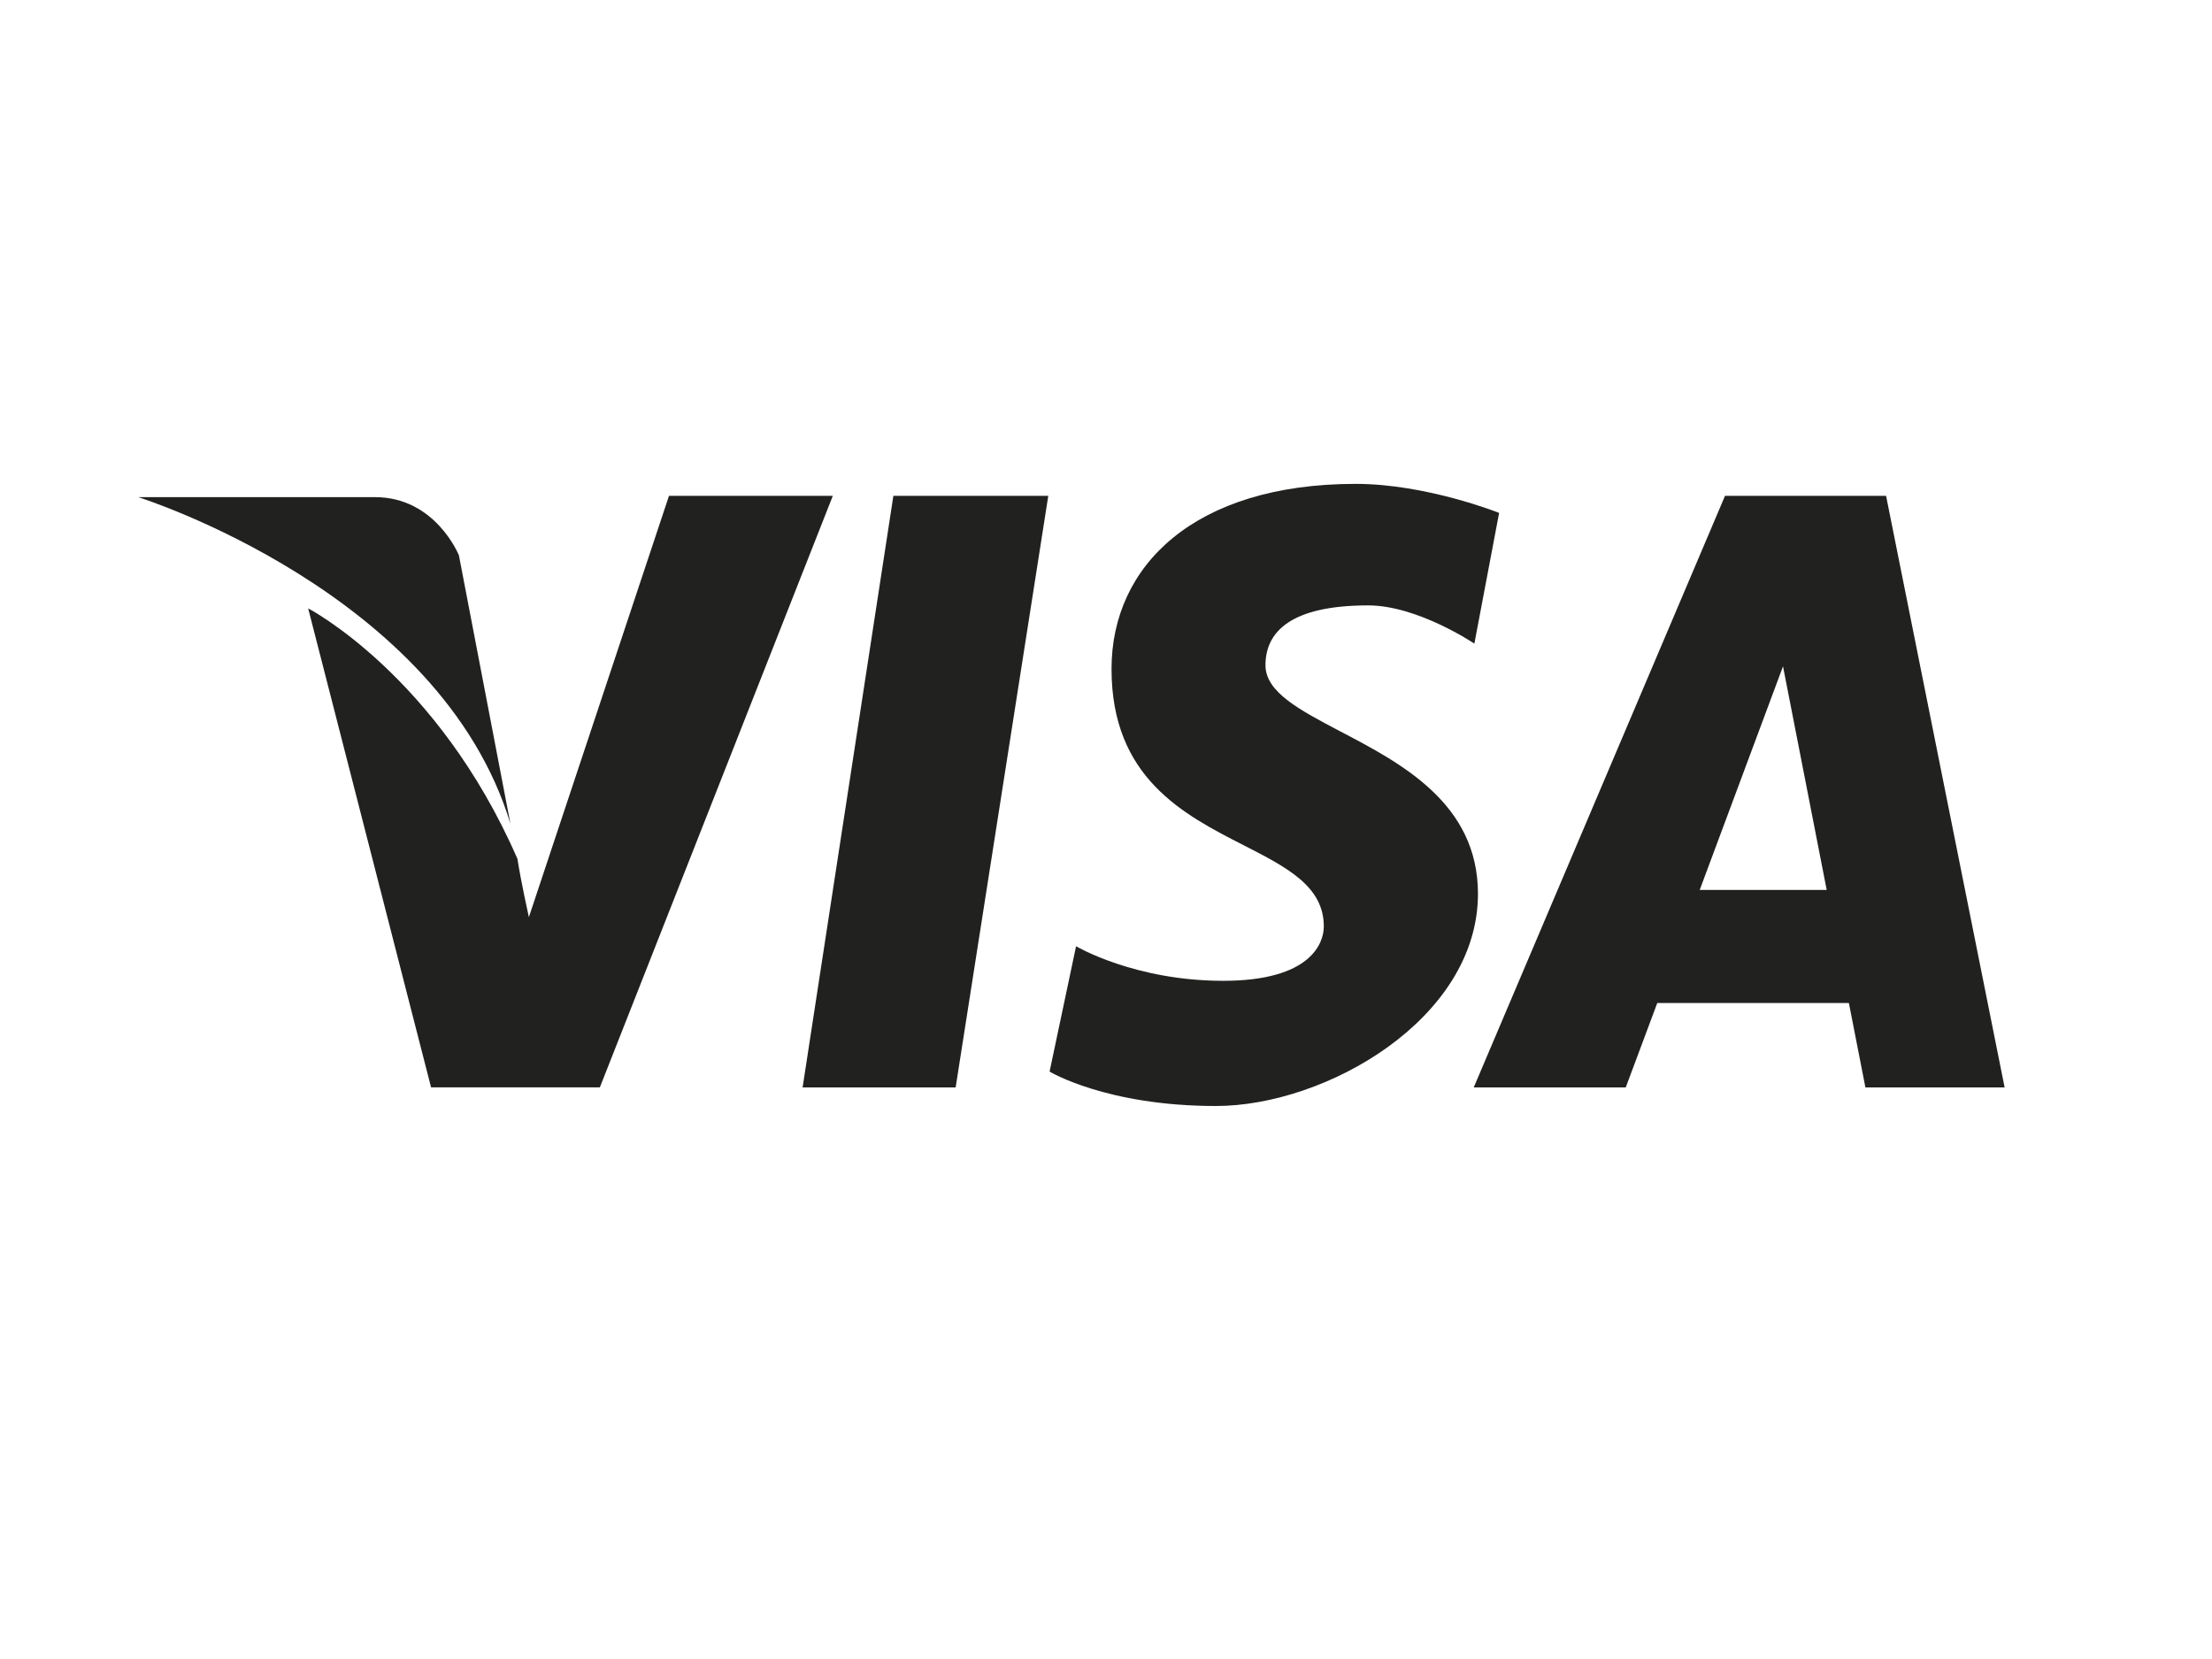 <svg width="32" height="24" viewBox="0 0 32 24" fill="none" xmlns="http://www.w3.org/2000/svg">
<path d="M6.639 8.034L7.384 11.917C6.368 8.56 2 7.192 2 7.192H5.426C6.302 7.192 6.639 8.034 6.639 8.034Z" fill="#212120"/>
<path d="M19.793 8.758C18.691 8.758 18.307 9.128 18.307 9.624C18.307 10.012 18.8 10.271 19.39 10.581C20.275 11.044 21.38 11.624 21.381 12.929C21.381 14.741 19.178 16 17.591 16C16.004 16 15.184 15.502 15.184 15.502L15.567 13.689C15.567 13.689 16.412 14.189 17.694 14.189C18.972 14.189 19.151 13.637 19.151 13.402C19.151 12.821 18.616 12.547 17.992 12.228C17.122 11.784 16.08 11.251 16.08 9.677C16.08 8.181 17.283 7 19.612 7C20.638 7 21.687 7.42 21.687 7.42L21.329 9.311C21.329 9.311 20.509 8.758 19.793 8.758Z" fill="#212120"/>
<path fill-rule="evenodd" clip-rule="evenodd" d="M24.955 7.173H27.285L29 15.731H26.986L26.747 14.51H23.975L23.519 15.731H21.32L24.955 7.173ZM25.794 9.64L24.589 12.874H26.426L25.794 9.64Z" fill="#212120"/>
<path d="M7.651 13.268L9.678 7.173L12.048 7.173L8.678 15.73H6.236L4.458 8.801C4.458 8.801 6.331 9.773 7.486 12.426C7.535 12.748 7.651 13.268 7.651 13.268Z" fill="#212120"/>
<path d="M13.825 15.731H11.611L12.924 7.173H15.165L13.825 15.731Z" fill="#212120"/>
</svg>

